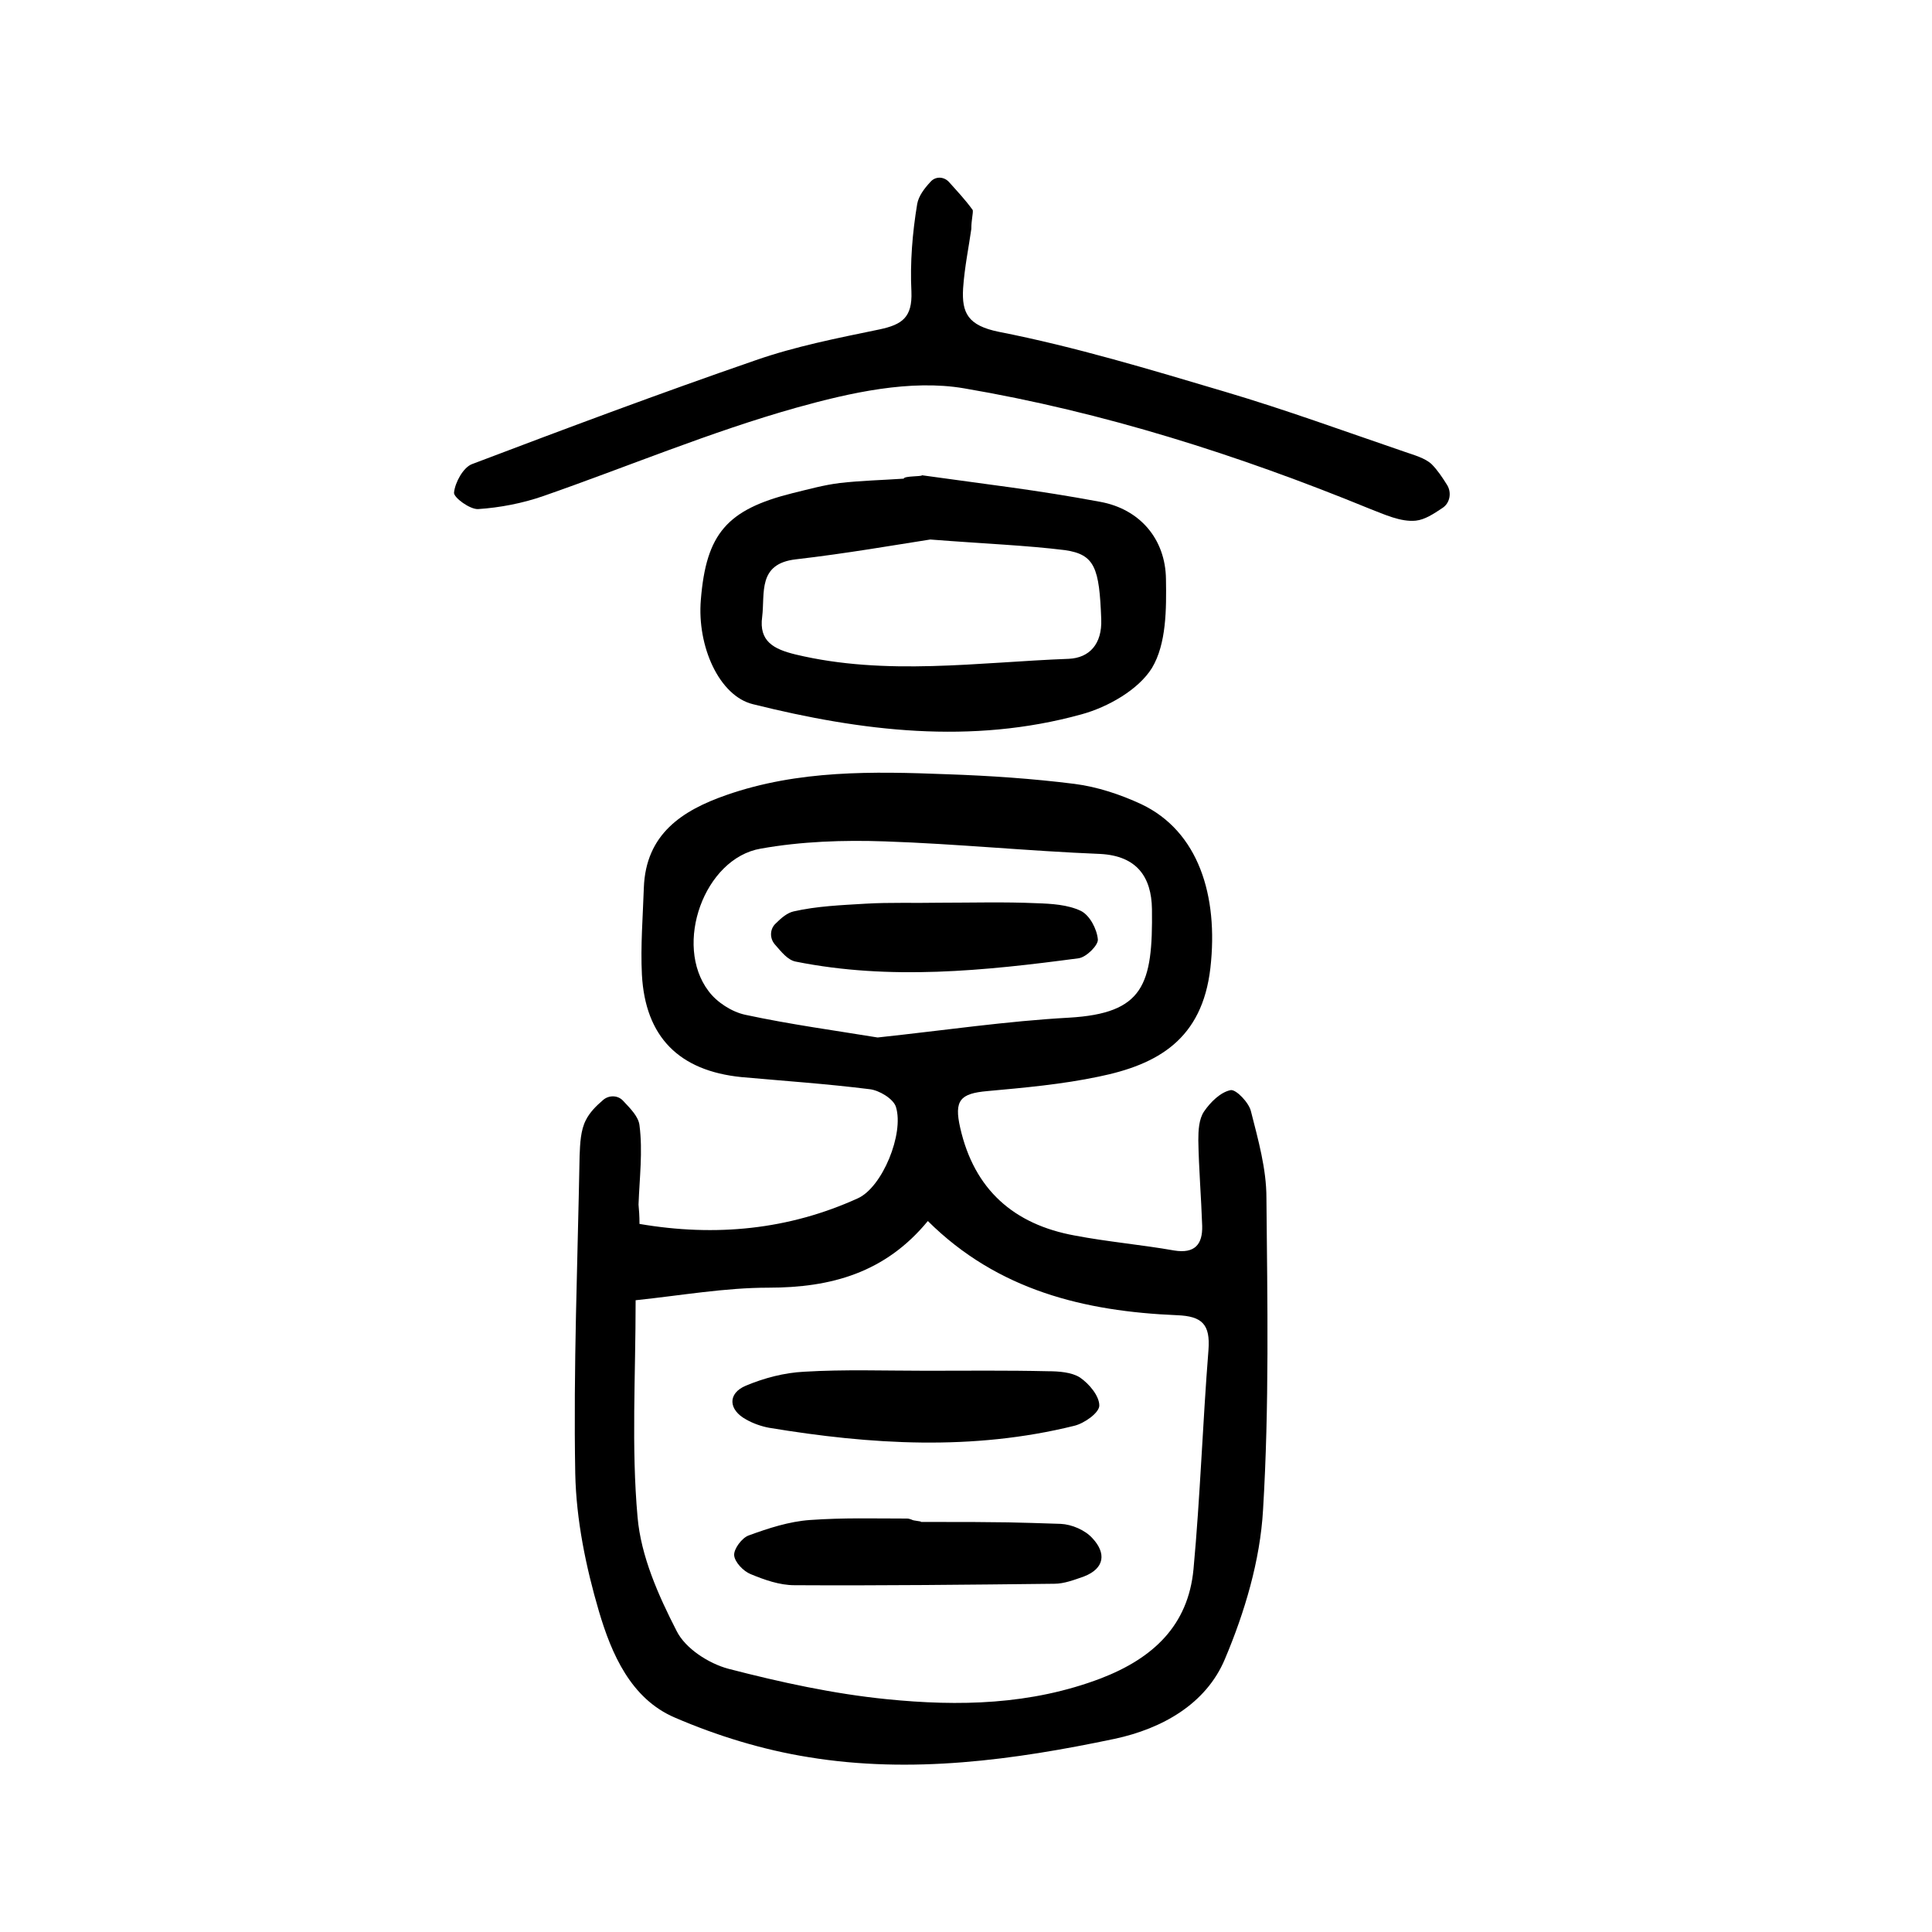 <?xml version="1.0" encoding="utf-8"?>
<svg version="1.1" id="zdic_net" xmlns="http://www.w3.org/2000/svg" xmlns:xlink="http://www.w3.org/1999/xlink" x="0px" y="0px"
	 viewBox="0 0 400 400" style="enable-background:new 0 0 400 400;" xml:space="preserve">
<g>
	<path d="M132.4,253.4c15.8,2.7,30.9,1.2,45.2-5.3c5.1-2.3,9.6-13.4,7.9-18.9c-0.5-1.7-3.5-3.5-5.5-3.7c-8.8-1.1-17.6-1.7-26.5-2.5
		c-12.9-1.3-19.9-8.3-20.6-21.2c-0.3-6,0.2-12,0.4-18c0.4-11.1,7.9-16,17.1-19.2c14.9-5.2,30.3-4.9,45.7-4.3
		c8.8,0.3,17.7,0.9,26.4,2c4.7,0.6,9.5,2.2,13.8,4.2c11.8,5.6,16,18.9,14.3,33.9c-1.7,14.8-10.9,20-23.1,22.5
		c-7.6,1.6-15.4,2.3-23.1,3c-5.6,0.5-6.9,1.9-5.6,7.6c2.9,12.8,11.1,20,23.7,22.3c6.8,1.3,13.8,1.9,20.6,3.1
		c4.3,0.7,5.9-1.3,5.8-5.1c-0.2-5.9-0.7-11.8-0.8-17.7c0-2,0.1-4.4,1.2-6c1.3-1.9,3.4-4,5.5-4.4c1.1-0.2,3.8,2.6,4.2,4.4
		c1.5,5.9,3.2,11.9,3.2,17.9c0.2,21.5,0.6,43.1-0.7,64.6c-0.6,10.5-3.8,21.2-7.9,30.9c-3.9,9.3-13,14.4-22.8,16.5
		c-20.9,4.4-42.1,7.3-63.4,3.8c-9.4-1.5-18.9-4.4-27.7-8.2c-9.1-3.9-13.1-13.2-15.7-22c-2.7-9.2-4.7-18.9-4.9-28.5
		c-0.4-21.9,0.5-43.9,0.9-65.8c0.1-2.5,0.2-5.3,1.3-7.4c0.8-1.6,2.1-2.9,3.5-4.1c1.2-1.1,3.1-1.1,4.2,0.1c1.6,1.7,3.2,3.3,3.4,5.1
		c0.7,5.4,0,10.9-0.2,16.4C132.3,250.5,132.4,251.7,132.4,253.4z M131.6,269.2c0,15.8-0.9,30.4,0.4,44.9c0.7,8.1,4.3,16.2,8.1,23.6
		c1.8,3.6,6.6,6.7,10.7,7.8c10.8,2.8,21.8,5.2,32.8,6.3c14.9,1.5,29.8,1.2,44.3-4.3c10.9-4.2,18.1-11,19.2-22.6
		c1.4-15.1,1.9-30.3,3.1-45.4c0.4-5.3-1.3-7-6.5-7.2c-19.1-0.8-37.1-5.1-51.6-19.5c-8.8,10.7-20,13.8-33,13.8
		C150.1,266.6,141.1,268.2,131.6,269.2z M181.7,214.8c14-1.5,26.8-3.4,39.6-4.1c15.5-0.9,17.4-6.8,17.2-22.5
		c-0.1-6.6-3.1-11-10.7-11.4c-14.9-0.6-29.8-2.1-44.6-2.6c-8.6-0.3-17.3,0-25.7,1.5c-11.7,2-18.1,19.9-10.8,29.5
		c1.7,2.3,4.8,4.3,7.6,4.9C163.6,212.1,173.2,213.4,181.7,214.8z"/>
	<path d="M201.1,47.4c-0.5,3.6-1.4,7.9-1.7,12.3c-0.3,5.1,1,7.7,7.4,9c15.8,3.1,31.3,7.8,46.8,12.4c12.5,3.7,24.8,8.2,37.1,12.4
		c2,0.7,4.3,1.3,5.7,2.6c1.2,1.2,2.2,2.7,3.2,4.3c1,1.6,0.6,3.8-1,4.8c-1.8,1.2-3.6,2.4-5.5,2.6c-3.1,0.3-6.5-1.3-9.6-2.5
		c-27.1-11.1-55.1-20-83.9-24.9c-11.1-1.9-23.6,0.9-34.7,4c-17.8,5-34.9,12.2-52.4,18.3c-4.3,1.5-9,2.4-13.5,2.7
		c-1.7,0.1-5.1-2.4-5-3.4c0.2-2.1,1.9-5.2,3.7-5.9c19.5-7.4,39-14.7,58.7-21.5c8.3-2.9,17-4.6,25.7-6.4c4.7-1,6.8-2.5,6.6-7.8
		c-0.3-6,0.2-12.2,1.2-18.2c0.3-1.6,1.4-3.1,2.7-4.5c1-1.2,2.7-1.2,3.8-0.1c1.7,1.9,3.5,3.8,5,5.9C201.5,44.2,201.1,45.5,201.1,47.4
		z"/>
	<path d="M190.9,98.4c13.5,1.9,23.5,3,36.9,5.5c8.2,1.5,13.5,7.7,13.6,16c0.1,6.2,0.1,13.4-2.9,18.4c-2.8,4.5-9.1,8.1-14.6,9.6
		c-22.8,6.3-45.5,3.5-68-2.1c-7-1.7-11.6-12-10.8-21.6c1.1-13.7,5.4-18.7,19-22.1c3.3-0.8,6.5-1.7,9.8-2.1c4.4-0.5,8.8-0.6,13.2-0.9
		C187.2,98.5,190.8,98.7,190.9,98.4z M192.6,111.7c-7.1,1.1-17.4,2.9-27.8,4.1c-8,0.9-6.4,7-7,11.9c-0.7,5.1,2.4,6.7,6.9,7.8
		c18.8,4.5,37.8,1.6,56.6,0.9c4.2-0.2,6.9-3,6.7-8.2c-0.4-10.6-1.3-13.4-7.5-14.3C212.4,112.9,204.2,112.6,192.6,111.7z"/>
	<path d="M190.7,315.1c19.2,0,19.1,0.1,28.9,0.4c2.3,0.1,5.1,1.3,6.6,3c2.8,3,2.6,6.2-1.8,7.9c-2,0.7-4.1,1.5-6.1,1.5
		c-17.9,0.2-35.8,0.4-53.8,0.3c-3.1,0-6.2-1.1-9.1-2.3c-1.5-0.6-3.3-2.5-3.4-3.9c-0.1-1.3,1.6-3.6,3-4.1c4.1-1.5,8.4-2.9,12.7-3.2
		c7.1-0.5,13-0.3,20.1-0.3c0.3,0,0.6,0.1,0.9,0.2C189.1,314.9,190.7,314.9,190.7,315.1z"/>
	<path d="M191.7,283.8c8.4,0,16.8-0.1,25.3,0.1c2.2,0,4.9,0.2,6.6,1.3c1.9,1.3,4,3.8,4,5.8c0,1.5-3.1,3.7-5.2,4.2
		c-21,5.2-42.1,3.9-63.2,0.4c-1.6-0.3-3.3-0.9-4.7-1.7c-3.7-2-3.9-5.4-0.1-7c3.8-1.6,8-2.7,12.1-2.9
		C174.8,283.5,183.3,283.8,191.7,283.8z"/>
	<path d="M194.4,186.9c6.7,0,13.5-0.2,20.2,0.1c3.1,0.1,6.5,0.3,9.2,1.6c1.8,0.9,3.3,3.7,3.5,5.9c0.1,1.2-2.4,3.7-4,3.9
		c-19.5,2.6-39,4.6-58.5,0.7c-1.7-0.3-3-2-4.4-3.6c-1.1-1.3-1-3.2,0.2-4.3c1.2-1.2,2.4-2.2,3.7-2.5c4.8-1.1,9.9-1.3,14.9-1.6
		C184.3,186.8,189.3,187,194.4,186.9C194.4,187,194.4,186.9,194.4,186.9z"/>
</g>
</svg>
